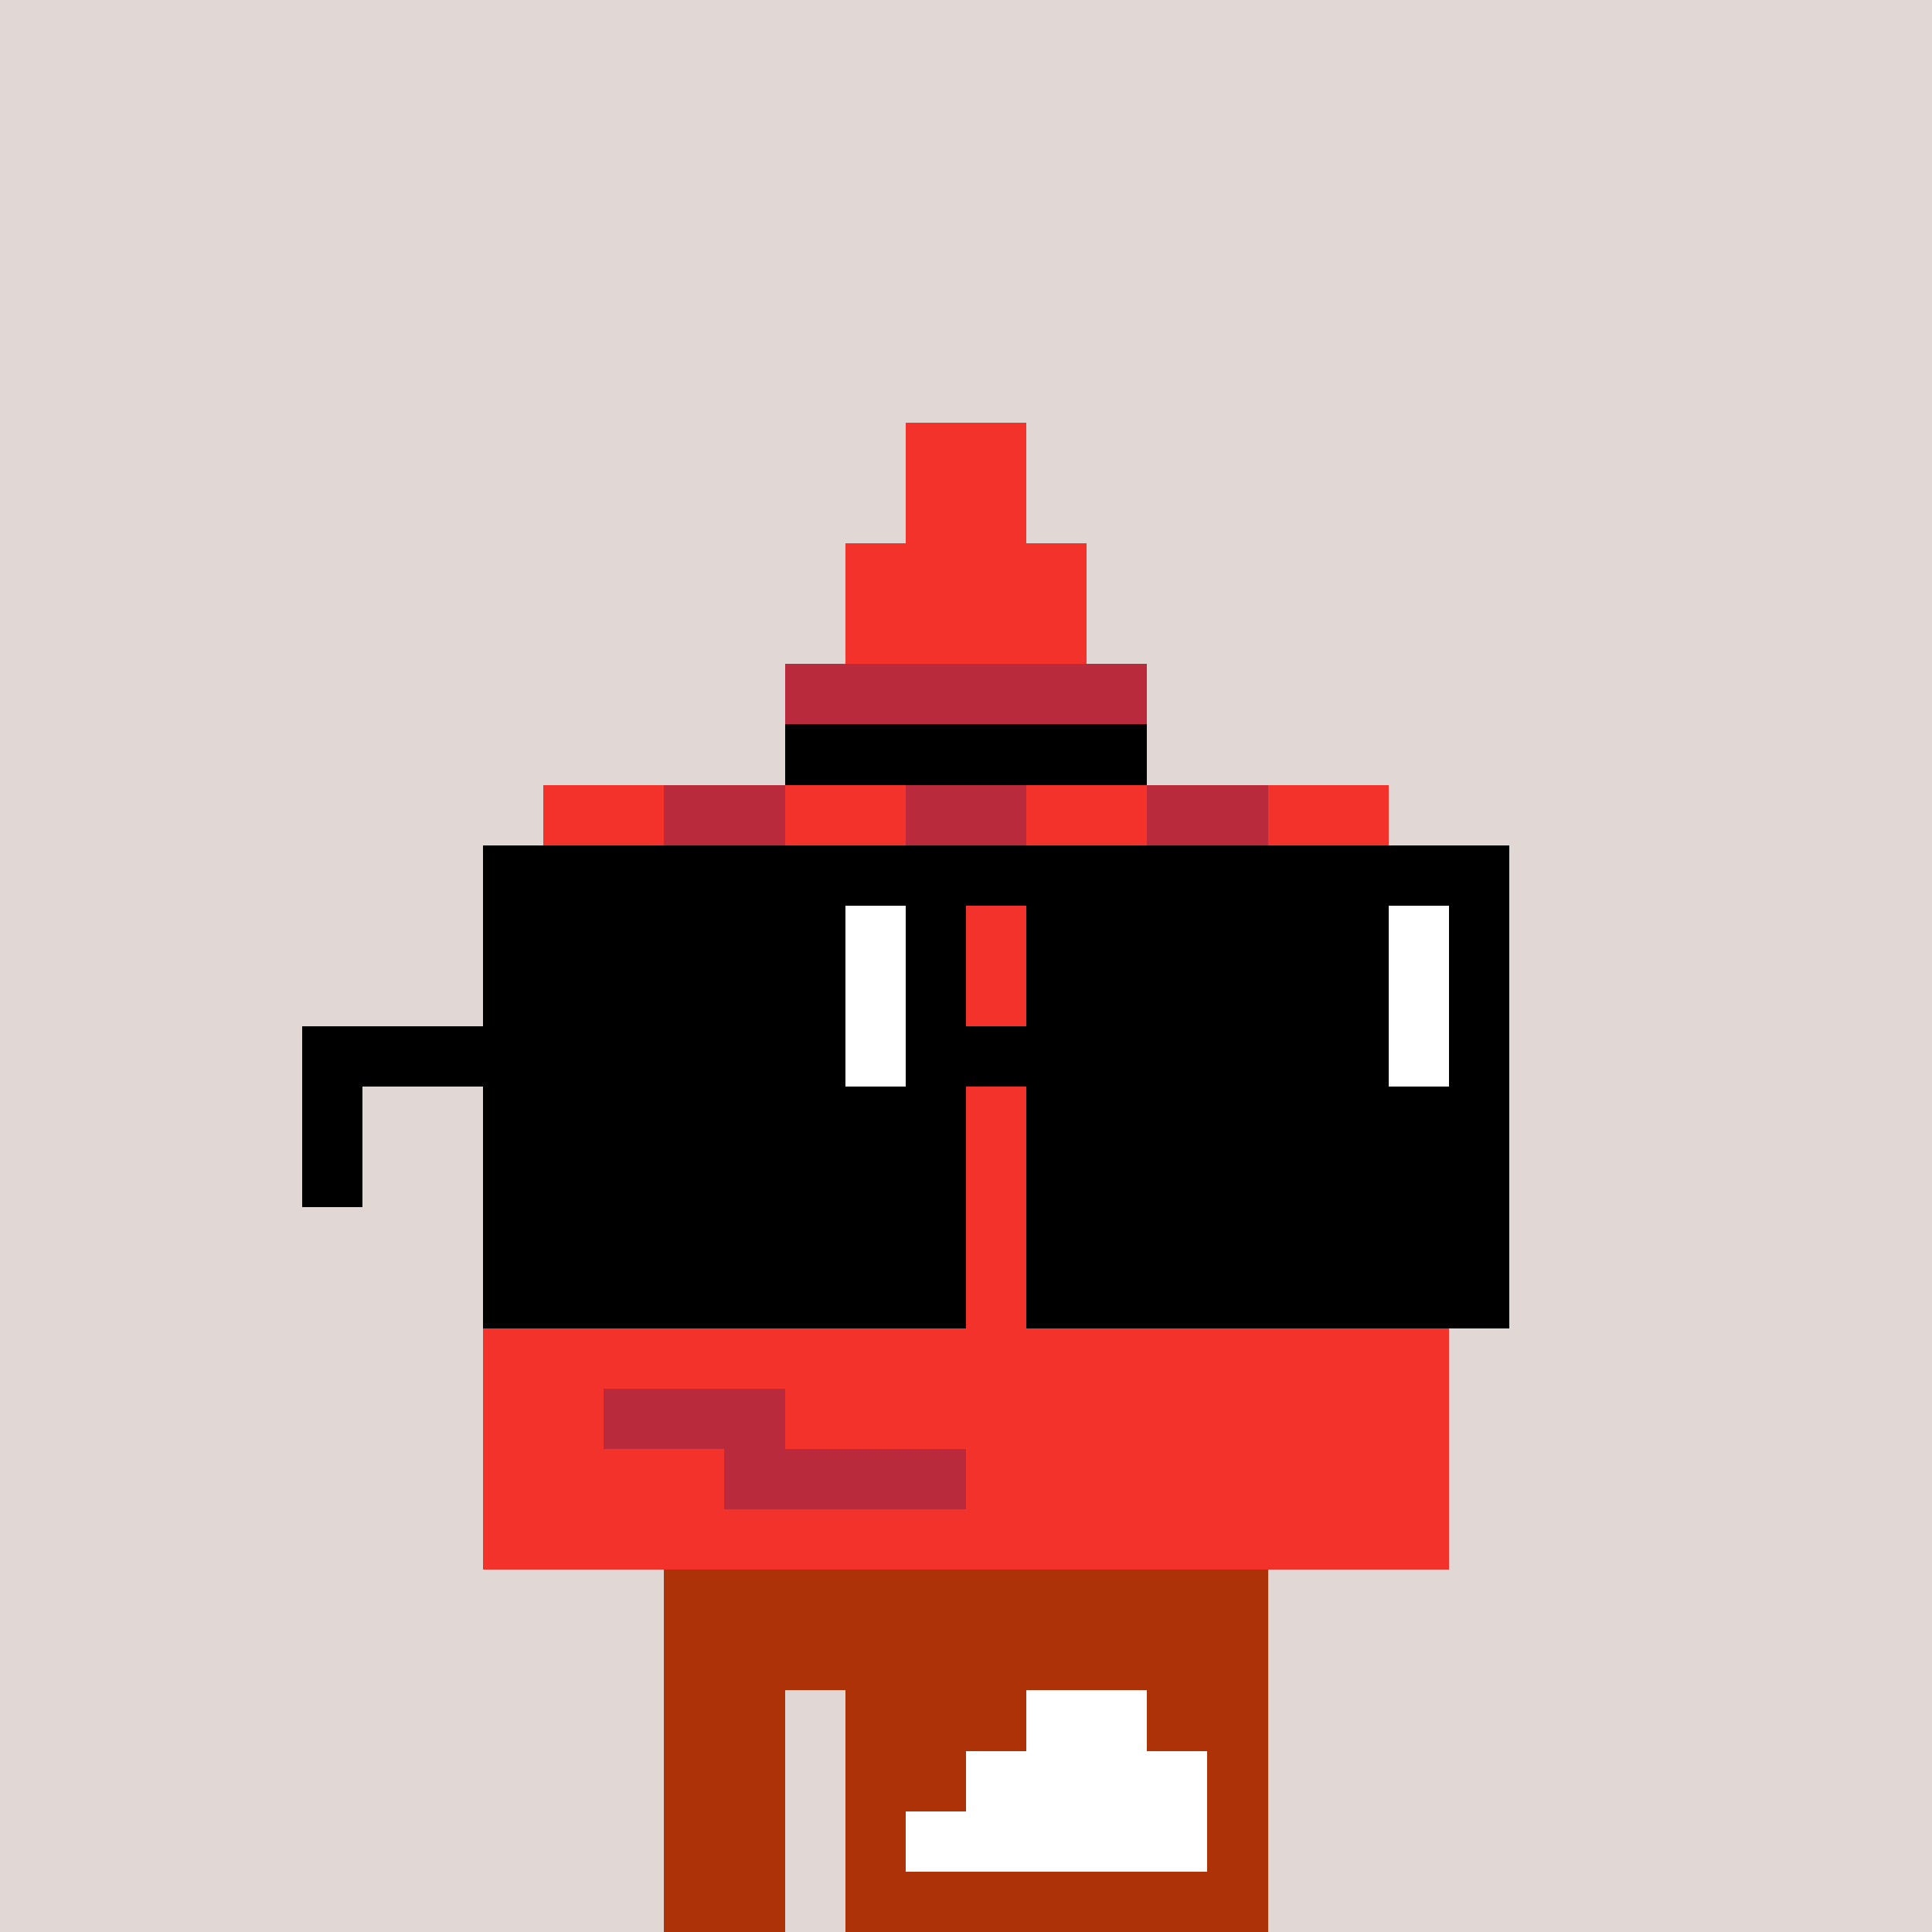 <svg width="320" height="320" viewBox="0 0 320 320" xmlns="http://www.w3.org/2000/svg" shape-rendering="crispEdges"><rect width="100%" height="100%" fill="#e1d7d5" /><rect width="100" height="10" x="110" y="260" fill="#ae3208" /><rect width="100" height="10" x="110" y="270" fill="#ae3208" /><rect width="20" height="10" x="110" y="280" fill="#ae3208" /><rect width="70" height="10" x="140" y="280" fill="#ae3208" /><rect width="20" height="10" x="110" y="290" fill="#ae3208" /><rect width="70" height="10" x="140" y="290" fill="#ae3208" /><rect width="20" height="10" x="110" y="300" fill="#ae3208" /><rect width="70" height="10" x="140" y="300" fill="#ae3208" /><rect width="20" height="10" x="110" y="310" fill="#ae3208" /><rect width="70" height="10" x="140" y="310" fill="#ae3208" /><rect width="20" height="10" x="170" y="280" fill="#ffffff" /><rect width="40" height="10" x="160" y="290" fill="#ffffff" /><rect width="50" height="10" x="150" y="300" fill="#ffffff" /><rect width="20" height="10" x="150" y="70" fill="#f3322c" /><rect width="20" height="10" x="150" y="80" fill="#f3322c" /><rect width="40" height="10" x="140" y="90" fill="#f3322c" /><rect width="40" height="10" x="140" y="100" fill="#f3322c" /><rect width="60" height="10" x="130" y="110" fill="#b92b3c" /><rect width="60" height="10" x="130" y="120" fill="#000000" /><rect width="20" height="10" x="90" y="130" fill="#f3322c" /><rect width="20" height="10" x="110" y="130" fill="#b92b3c" /><rect width="20" height="10" x="130" y="130" fill="#f3322c" /><rect width="20" height="10" x="150" y="130" fill="#b92b3c" /><rect width="20" height="10" x="170" y="130" fill="#f3322c" /><rect width="20" height="10" x="190" y="130" fill="#b92b3c" /><rect width="20" height="10" x="210" y="130" fill="#f3322c" /><rect width="140" height="10" x="90" y="140" fill="#000000" /><rect width="160" height="10" x="80" y="150" fill="#f3322c" /><rect width="160" height="10" x="80" y="160" fill="#f3322c" /><rect width="160" height="10" x="80" y="170" fill="#f3322c" /><rect width="160" height="10" x="80" y="180" fill="#f3322c" /><rect width="160" height="10" x="80" y="190" fill="#f3322c" /><rect width="160" height="10" x="80" y="200" fill="#f3322c" /><rect width="160" height="10" x="80" y="210" fill="#f3322c" /><rect width="160" height="10" x="80" y="220" fill="#f3322c" /><rect width="20" height="10" x="80" y="230" fill="#f3322c" /><rect width="30" height="10" x="100" y="230" fill="#b92b3c" /><rect width="110" height="10" x="130" y="230" fill="#f3322c" /><rect width="40" height="10" x="80" y="240" fill="#f3322c" /><rect width="40" height="10" x="120" y="240" fill="#b92b3c" /><rect width="80" height="10" x="160" y="240" fill="#f3322c" /><rect width="160" height="10" x="80" y="250" fill="#f3322c" /><rect width="80" height="10" x="80" y="140" fill="#000000" /><rect width="80" height="10" x="170" y="140" fill="#000000" /><rect width="60" height="10" x="80" y="150" fill="#000000" /><rect width="10" height="10" x="140" y="150" fill="#ffffff" /><rect width="10" height="10" x="150" y="150" fill="#000000" /><rect width="60" height="10" x="170" y="150" fill="#000000" /><rect width="10" height="10" x="230" y="150" fill="#ffffff" /><rect width="10" height="10" x="240" y="150" fill="#000000" /><rect width="60" height="10" x="80" y="160" fill="#000000" /><rect width="10" height="10" x="140" y="160" fill="#ffffff" /><rect width="10" height="10" x="150" y="160" fill="#000000" /><rect width="60" height="10" x="170" y="160" fill="#000000" /><rect width="10" height="10" x="230" y="160" fill="#ffffff" /><rect width="10" height="10" x="240" y="160" fill="#000000" /><rect width="90" height="10" x="50" y="170" fill="#000000" /><rect width="10" height="10" x="140" y="170" fill="#ffffff" /><rect width="80" height="10" x="150" y="170" fill="#000000" /><rect width="10" height="10" x="230" y="170" fill="#ffffff" /><rect width="10" height="10" x="240" y="170" fill="#000000" /><rect width="10" height="10" x="50" y="180" fill="#000000" /><rect width="80" height="10" x="80" y="180" fill="#000000" /><rect width="80" height="10" x="170" y="180" fill="#000000" /><rect width="10" height="10" x="50" y="190" fill="#000000" /><rect width="80" height="10" x="80" y="190" fill="#000000" /><rect width="80" height="10" x="170" y="190" fill="#000000" /><rect width="80" height="10" x="80" y="200" fill="#000000" /><rect width="80" height="10" x="170" y="200" fill="#000000" /><rect width="80" height="10" x="80" y="210" fill="#000000" /><rect width="80" height="10" x="170" y="210" fill="#000000" /></svg>